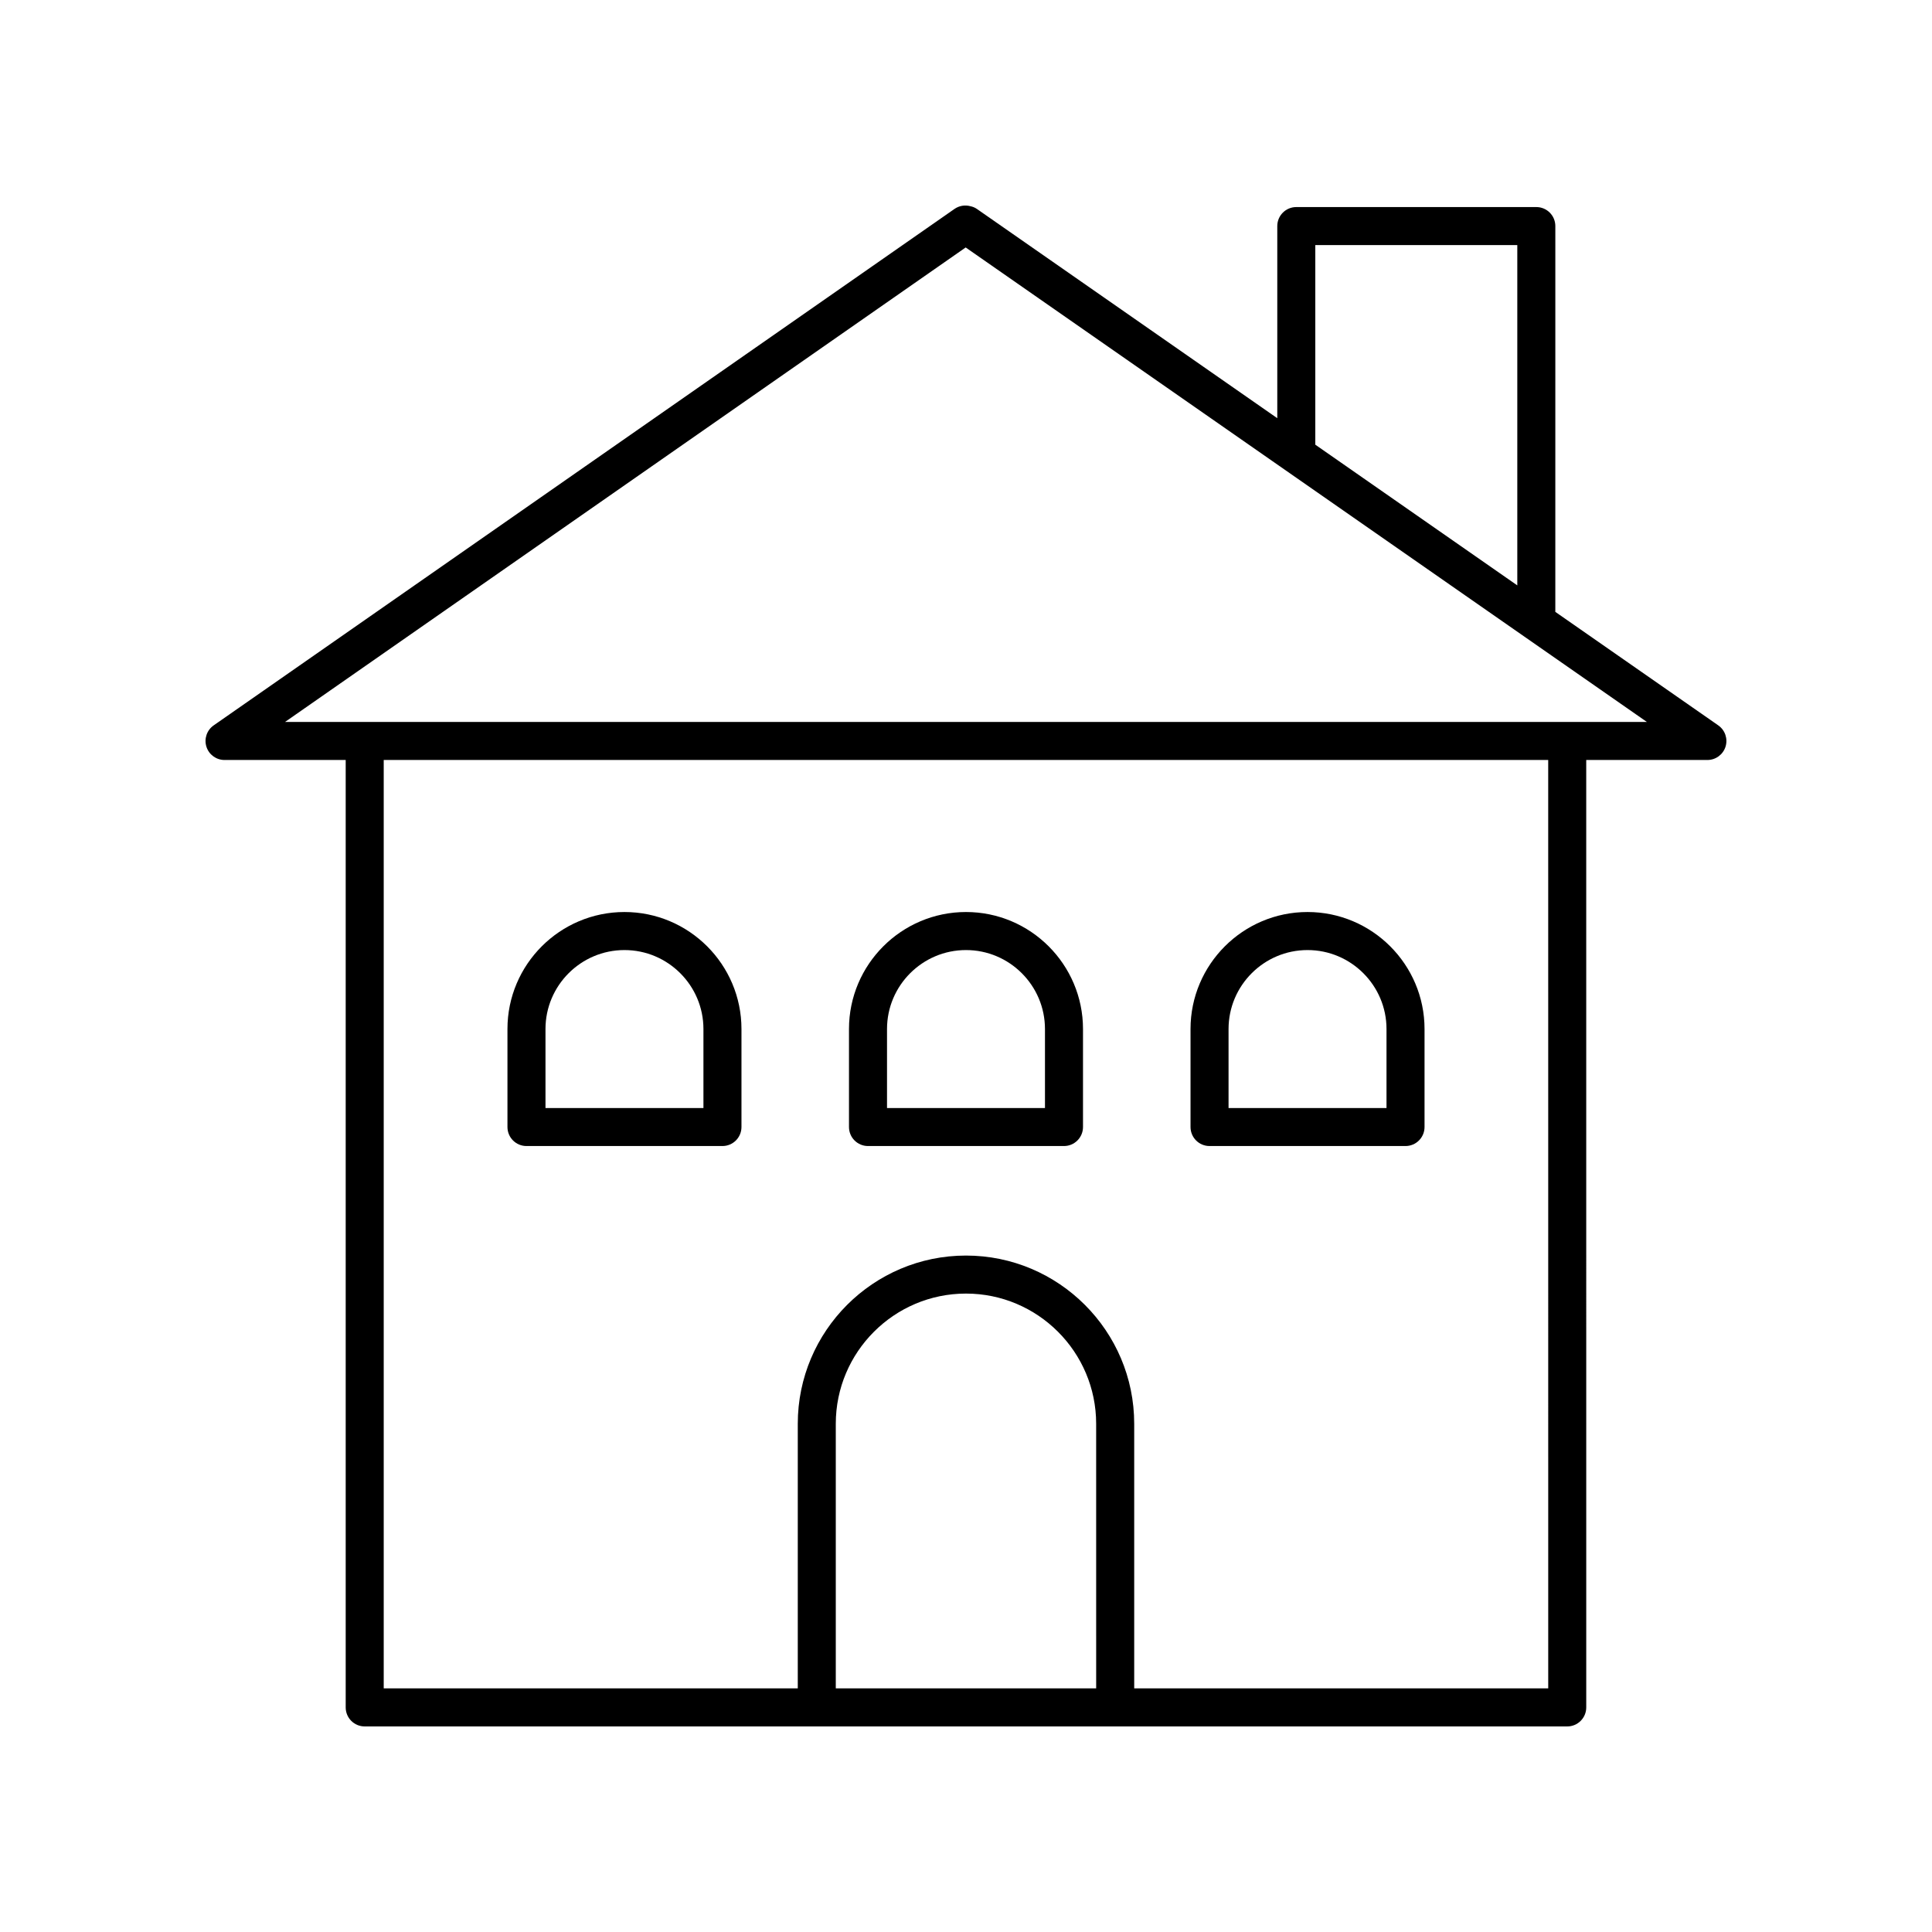 <?xml version="1.0" encoding="UTF-8"?>
<!-- The Best Svg Icon site in the world: iconSvg.co, Visit us! https://iconsvg.co -->
<svg fill="#000000" width="800px" height="800px" version="1.1" viewBox="144 144 512 512" xmlns="http://www.w3.org/2000/svg">
 <g>
  <path d="m599.36 336.23-43.184-30.078 0.004-102.24c0-2.785-2.254-5.039-5.039-5.039h-63.609c-2.781 0-5.039 2.254-5.039 5.039v50.914l-79.602-55.453c-0.527-0.367-1.117-0.605-1.734-0.727-1.441-0.395-2.984-0.129-4.211 0.727l-196.32 136.86c-1.805 1.258-2.586 3.543-1.926 5.644 0.656 2.102 2.606 3.527 4.805 3.527h32.109v251.08c0 2.785 2.254 5.039 5.039 5.039h318.68c2.781 0 5.039-2.254 5.039-5.039l-0.004-251.08h32.109c2.203 0 4.148-1.426 4.809-3.527 0.656-2.102-0.121-4.391-1.93-5.644zm-106.79-127.28h53.531v90.184l-53.531-37.289zm-58.074 382.49h-69.004v-70.129c0-19.02 15.477-34.5 34.5-34.5 19.023 0 34.5 15.477 34.5 34.5zm119.8 0h-109.72v-70.129c0-24.582-19.996-44.574-44.578-44.574s-44.578 19.996-44.578 44.574v70.129h-109.73v-246.04h308.6zm-334.75-256.12 180.37-125.74 180.52 125.74z"/>
  <path d="m283.52 447.71h51.938c2.781 0 5.039-2.254 5.039-5.039v-25.969c0-17.098-13.91-31.008-31.008-31.008-17.098 0-31.008 13.91-31.008 31.008v25.969c0.004 2.789 2.258 5.039 5.039 5.039zm5.039-31.004c0-11.543 9.391-20.93 20.93-20.93 11.539 0 20.93 9.387 20.93 20.93v20.93h-41.859z"/>
  <path d="m464.54 447.71h51.938c2.781 0 5.039-2.254 5.039-5.039v-25.969c0-17.098-13.91-31.008-31.008-31.008s-31.008 13.91-31.008 31.008v25.969c0.004 2.789 2.258 5.039 5.039 5.039zm5.039-31.004c0-11.543 9.391-20.93 20.93-20.93 11.539 0 20.93 9.387 20.93 20.93v20.93h-41.859z"/>
  <path d="m374.03 447.71h51.938c2.781 0 5.039-2.254 5.039-5.039v-25.969c0-17.098-13.91-31.008-31.008-31.008s-31.008 13.91-31.008 31.008v25.969c0 2.789 2.258 5.039 5.039 5.039zm5.039-31.004c0-11.543 9.391-20.93 20.93-20.93s20.93 9.387 20.93 20.93v20.93h-41.859z"/>
 </g>
</svg>